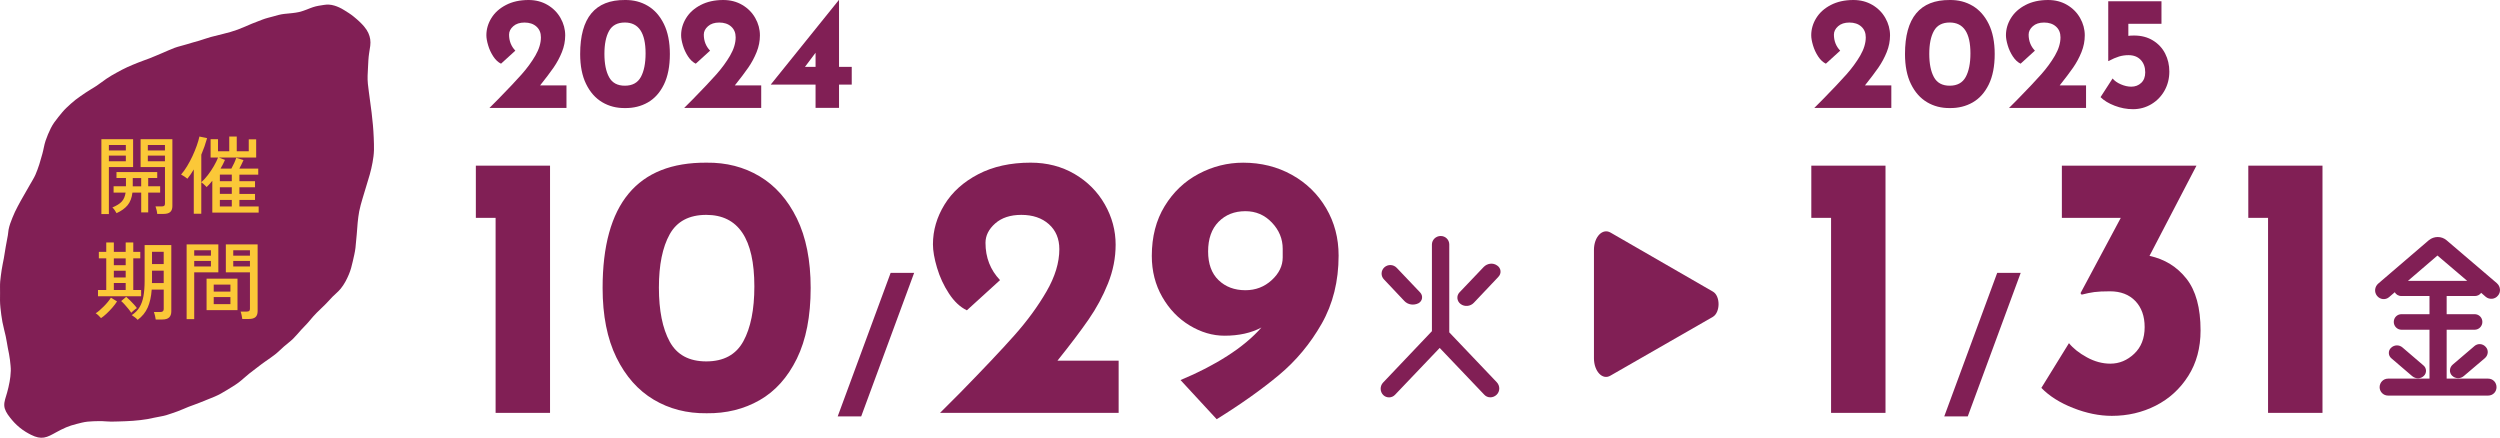 <?xml version="1.0" encoding="UTF-8"?>
<svg id="_レイヤー_2" data-name="レイヤー_2" xmlns="http://www.w3.org/2000/svg" viewBox="0 0 143.386 25.106">
  <defs>
    <style>
      .cls-1 {
        fill: #fbc838;
      }

      .cls-2 {
        fill: #811f55;
      }
    </style>
  </defs>
  <g id="_レイヤー_2-2" data-name="レイヤー_2">
    <g>
      <g>
        <g>
          <path class="cls-2" d="M31.547,9.502v14.178h-3.122v-11.185h-1.133v-2.994h4.255Z"/>
          <path class="cls-2" d="M37.492,22.921c-.898-.535-1.611-1.34-2.139-2.417-.527-1.076-.791-2.406-.791-3.988,0-4.819,1.989-7.214,5.966-7.186,1.126-.014,2.139.246,3.037.781.898.535,1.611,1.34,2.139,2.417.527,1.077.791,2.406.791,3.988,0,1.625-.264,2.976-.791,4.053-.528,1.076-1.24,1.871-2.139,2.384-.898.513-1.911.763-3.037.749-1.126.014-2.139-.246-3.037-.781ZM42.635,19.574c.42-.77.631-1.818.631-3.144,0-2.737-.919-4.106-2.759-4.106-.983,0-1.682.371-2.096,1.112-.414.742-.62,1.761-.62,3.058,0,1.312.207,2.345.62,3.101s1.112,1.133,2.096,1.133c.998,0,1.708-.385,2.128-1.155Z"/>
          <path class="cls-2" d="M49.392,23.883h-1.347l3.037-8.233h1.348l-3.037,8.233Z"/>
          <path class="cls-2" d="M64.159,20.686v2.994h-10.244l1.155-1.155c1.34-1.369,2.377-2.466,3.111-3.293.734-.827,1.348-1.664,1.839-2.513.492-.848.738-1.657.738-2.427,0-.599-.2-1.076-.599-1.433-.399-.356-.927-.535-1.583-.535-.627,0-1.126.164-1.497.492-.371.328-.556.699-.556,1.112,0,.841.278,1.554.834,2.138l-1.903,1.732c-.385-.185-.727-.506-1.026-.962-.299-.456-.527-.948-.684-1.476-.157-.527-.235-.977-.235-1.347,0-.798.221-1.558.663-2.278.441-.72,1.087-1.301,1.935-1.743s1.85-.663,3.005-.663c.941,0,1.782.218,2.523.652.741.435,1.318,1.016,1.732,1.743.414.728.62,1.497.62,2.31,0,.755-.146,1.497-.438,2.224-.292.728-.663,1.416-1.112,2.064-.449.649-1.044,1.437-1.786,2.363h3.507Z"/>
          <path class="cls-2" d="M74.092,10.026c.834.463,1.489,1.101,1.967,1.914.478.813.716,1.718.716,2.716,0,1.468-.324,2.773-.973,3.913-.649,1.141-1.465,2.121-2.448,2.941-.984.82-2.174,1.665-3.571,2.534l-2.075-2.246c.998-.414,1.896-.877,2.695-1.39.798-.513,1.447-1.055,1.946-1.625-.584.314-1.291.471-2.117.471-.684,0-1.351-.196-2-.588s-1.173-.938-1.572-1.636c-.399-.698-.599-1.482-.599-2.353,0-1.098.246-2.049.738-2.854.492-.806,1.14-1.422,1.946-1.85s1.658-.642,2.556-.642c1.026,0,1.957.232,2.791.695ZM69.89,16.067c.399.385.912.578,1.54.578.584,0,1.087-.192,1.508-.578.42-.385.631-.819.631-1.304v-.492c0-.57-.207-1.072-.621-1.507s-.919-.652-1.518-.652c-.627,0-1.141.203-1.54.609-.399.406-.599.973-.599,1.7,0,.713.2,1.262.599,1.646Z"/>
        </g>
        <path class="cls-2" d="M83.122,14.027v5.035l2.724,2.861c.194.206.194.526-.012.721-.206.195-.526.195-.709-.011l-2.552-2.678-2.563,2.689c-.183.195-.492.195-.675.012-.195-.195-.195-.515-.012-.71l2.804-2.952v-4.967c0-.275.229-.492.504-.492.274,0,.492.217.492.492ZM81.359,17.391c-.274.138-.606.092-.812-.126l-1.167-1.236c-.195-.194-.184-.515.022-.698s.515-.172.71.034l1.339,1.408c.183.194.137.492-.092.618ZM85.937,15.881l-1.408,1.487c-.194.206-.526.241-.755.069-.218-.16-.252-.469-.069-.664l1.396-1.465c.206-.206.526-.252.767-.08.229.148.263.458.068.652Z"/>
        <path class="cls-2" d="M143.21,16.247c.206.183.24.503.057.709-.172.217-.492.24-.698.068l-.263-.229c-.08.114-.217.183-.354.183h-1.625v1.041h1.602c.251,0,.446.195.446.446,0,.241-.195.447-.446.447h-1.602v2.804h2.38c.274,0,.48.217.48.492,0,.263-.206.48-.48.48h-5.745c-.263,0-.48-.217-.48-.48,0-.275.217-.492.48-.492h2.38v-2.804h-1.602c-.252,0-.446-.206-.446-.447,0-.251.194-.446.446-.446h1.602v-1.041h-1.614c-.171,0-.309-.092-.377-.218l-.332.286c-.206.172-.515.137-.687-.08-.172-.217-.137-.526.08-.709l2.896-2.483c.297-.24.721-.24,1.007,0l2.896,2.472ZM138.357,21.579l-1.202-1.03c-.183-.149-.194-.435-.023-.595.184-.183.469-.194.664-.023l1.202,1.03c.183.149.194.435.023.595-.183.183-.469.183-.664.022ZM138.106,16.109h3.399l-1.706-1.453-1.693,1.453ZM141.916,19.851c.195-.171.481-.148.652.046.172.183.149.469-.045.641l-1.213,1.03c-.194.172-.492.16-.675-.023-.171-.171-.16-.458.035-.629l1.247-1.064Z"/>
        <path class="cls-2" d="M91.42,20.547v-6.214c0-.75.492-1.257.95-.995l5.871,3.386c.435.245.435,1.188,0,1.449l-5.871,3.369c-.458.279-.95-.245-.95-.995Z"/>
        <g>
          <path class="cls-2" d="M108.142,9.502v14.178h-3.122v-11.185h-1.133v-2.994h4.255Z"/>
          <path class="cls-2" d="M112.858,23.883h-1.347l3.037-8.233h1.348l-3.037,8.233Z"/>
          <path class="cls-2" d="M125.4,15.981c.541.685.812,1.675.812,2.973,0,.998-.235,1.868-.706,2.609-.471.742-1.091,1.308-1.861,1.7-.77.392-1.611.588-2.523.588-.713,0-1.451-.149-2.213-.449-.763-.3-1.372-.685-1.828-1.155l1.583-2.566c.242.299.584.57,1.026.812.442.243.891.364,1.347.364.513,0,.969-.189,1.369-.567.399-.377.599-.887.599-1.529,0-.627-.179-1.126-.535-1.497-.357-.371-.841-.556-1.455-.556-.385,0-.684.015-.898.043-.214.029-.457.079-.727.149l-.064-.085,2.31-4.32h-3.379v-2.994h7.72l-2.694,5.175c.87.186,1.575.621,2.117,1.305Z"/>
          <path class="cls-2" d="M133.205,9.502v14.178h-3.122v-11.185h-1.133v-2.994h4.255Z"/>
        </g>
        <g>
          <path class="cls-2" d="M32.49,4.898v1.291h-4.417l.498-.498c.578-.59,1.025-1.063,1.342-1.42.316-.356.581-.718.793-1.083.212-.366.318-.715.318-1.047,0-.258-.086-.464-.258-.618s-.4-.23-.683-.23c-.271,0-.485.07-.646.212-.16.142-.24.301-.24.479,0,.363.12.67.36.922l-.821.747c-.166-.08-.313-.218-.443-.415-.129-.197-.228-.409-.295-.636-.068-.228-.102-.421-.102-.581,0-.344.095-.672.286-.982.19-.311.469-.561.834-.751S29.816 0,30.314 0c.406,0,.769.094,1.088.281.32.188.569.438.747.752.178.313.268.646.268.996,0,.326-.063.646-.189.959s-.286.61-.479.89c-.194.28-.451.619-.77,1.019h1.512Z"/>
          <path class="cls-2" d="M34.538,5.861c-.388-.23-.695-.578-.922-1.042-.228-.464-.341-1.038-.341-1.72C33.274,1.021,34.132-.012,35.847 0c.485-.006.922.106,1.31.337.387.23.695.578.922,1.042.227.464.341,1.038.341,1.72,0,.701-.114,1.283-.341,1.748-.228.464-.535.807-.922,1.028s-.824.329-1.31.323c-.486.006-.922-.106-1.31-.337ZM36.755,4.418c.181-.332.272-.784.272-1.356,0-1.181-.396-1.771-1.189-1.771-.424,0-.726.16-.904.479-.179.32-.268.759-.268,1.319,0,.565.089,1.011.268,1.337.178.326.479.489.904.489.43,0,.736-.166.917-.498Z"/>
          <path class="cls-2" d="M43.659,4.898v1.291h-4.417l.498-.498c.578-.59,1.025-1.063,1.342-1.42.316-.356.581-.718.793-1.083.212-.366.318-.715.318-1.047,0-.258-.086-.464-.258-.618s-.4-.23-.683-.23c-.271,0-.485.07-.646.212-.16.142-.24.301-.24.479,0,.363.12.67.36.922l-.821.747c-.166-.08-.313-.218-.443-.415-.129-.197-.228-.409-.295-.636-.068-.228-.102-.421-.102-.581,0-.344.095-.672.286-.982.19-.311.469-.561.834-.751S40.984 0,41.482 0c.406,0,.769.094,1.088.281.32.188.569.438.747.752.178.313.268.646.268.996,0,.326-.063.646-.189.959s-.286.61-.479.89c-.194.28-.451.619-.77,1.019h1.512Z"/>
          <path class="cls-2" d="M48.851,3.837v1.014h-.729v1.337h-1.346v-1.337h-2.564v-.009L48.113 0h.009v3.837h.729ZM46.776,3.837v-.812l-.609.812h.609Z"/>
        </g>
        <g>
          <path class="cls-2" d="M108.476,4.898v1.291h-4.417l.498-.498c.578-.59,1.025-1.063,1.342-1.42.316-.356.581-.718.793-1.083.212-.366.318-.715.318-1.047,0-.258-.086-.464-.258-.618s-.4-.23-.683-.23c-.271,0-.485.07-.646.212-.16.142-.24.301-.24.479,0,.363.12.67.36.922l-.821.747c-.166-.08-.313-.218-.443-.415-.129-.197-.228-.409-.295-.636-.068-.228-.102-.421-.102-.581,0-.344.095-.672.286-.982.19-.311.469-.561.834-.751S105.801 0,106.299 0c.406,0,.769.094,1.088.281.32.188.569.438.747.752.178.313.268.646.268.996,0,.326-.063.646-.189.959s-.286.61-.479.89c-.194.28-.451.619-.77,1.019h1.512Z"/>
          <path class="cls-2" d="M110.523,5.861c-.388-.23-.695-.578-.922-1.042-.228-.464-.341-1.038-.341-1.72C109.259,1.021,110.117-.012,111.832 0c.485-.006.922.106,1.31.337.387.23.695.578.922,1.042.227.464.341,1.038.341,1.72,0,.701-.114,1.283-.341,1.748-.228.464-.535.807-.922,1.028s-.824.329-1.31.323c-.486.006-.922-.106-1.31-.337ZM112.741,4.418c.181-.332.272-.784.272-1.356,0-1.181-.396-1.771-1.189-1.771-.424,0-.726.16-.904.479-.179.32-.268.759-.268,1.319,0,.565.089,1.011.268,1.337.178.326.479.489.904.489.43,0,.736-.166.917-.498Z"/>
          <path class="cls-2" d="M119.644,4.898v1.291h-4.417l.498-.498c.578-.59,1.025-1.063,1.342-1.42.316-.356.581-.718.793-1.083.212-.366.318-.715.318-1.047,0-.258-.086-.464-.258-.618s-.4-.23-.683-.23c-.271,0-.485.07-.646.212-.16.142-.24.301-.24.479,0,.363.12.67.36.922l-.821.747c-.166-.08-.313-.218-.443-.415-.129-.197-.228-.409-.295-.636-.068-.228-.102-.421-.102-.581,0-.344.095-.672.286-.982.19-.311.469-.561.834-.751S116.97 0,117.468 0c.406,0,.769.094,1.088.281.32.188.569.438.747.752.178.313.268.646.268.996,0,.326-.063.646-.189.959s-.286.61-.479.89c-.194.28-.451.619-.77,1.019h1.512Z"/>
          <path class="cls-2" d="M123.48,2.32c.307.188.541.438.701.751.16.313.24.658.24,1.033,0,.4-.092.764-.276,1.093-.185.329-.437.588-.756.779-.32.19-.67.286-1.051.286-.357,0-.707-.066-1.051-.198-.345-.132-.615-.296-.812-.493l.691-1.07c.111.135.269.248.475.336.206.089.404.134.595.134.228,0,.418-.072.572-.217s.23-.346.23-.604c0-.295-.086-.533-.258-.715-.172-.181-.406-.272-.701-.272-.19,0-.372.026-.544.078-.172.052-.375.14-.609.263h-.009V.074h3.053v1.292h-1.9v.691c.074-.012.185-.019.332-.019.412,0,.771.094,1.079.282Z"/>
        </g>
      </g>
      <path class="cls-2" d="M19.531,16.568c-.133.163-.305.296-.456.449-.15.152-.287.319-.439.464-.154.147-.311.295-.463.449-.152.154-.295.315-.429.48-.146.18-.316.337-.469.506-.155.171-.299.35-.462.51-.164.161-.352.294-.525.446-.172.151-.331.317-.513.459-.18.14-.37.269-.56.401-.158.11-.311.228-.464.345-.154.119-.31.233-.459.352-.205.163-.395.351-.607.51-.211.157-.441.291-.666.429-.225.137-.452.273-.697.375-.12.05-.121.049-.241.099-.208.086-.421.168-.631.254-.21.086-.427.156-.638.238-.213.082-.417.184-.631.259-.216.076-.43.154-.645.219-.219.066-.448.089-.667.14-.274.064-.546.115-.822.143-.278.029-.555.056-.832.063-.28.007-.559.024-.835.024-.232-0-.459-.034-.677-.03-.235.005-.462.009-.675.031-.235.024-.44.085-.628.131-.231.057-.432.122-.608.197-.217.093-.401.19-.567.281-.252.138-.466.266-.704.304-.217.034-.447-.009-.739-.157-.186-.094-.407-.216-.651-.414-.247-.2-.412-.396-.544-.561-.207-.258-.326-.472-.341-.693-.017-.244.088-.483.164-.762.05-.181.1-.383.141-.614.033-.185.061-.392.068-.625.005-.191-.024-.4-.048-.631-.023-.218-.075-.442-.121-.679-.043-.219-.072-.45-.124-.682-.06-.268-.134-.536-.187-.81-.053-.271-.083-.547-.114-.824-.03-.274-.028-.55-.022-.829.005-.221-.012-.446.008-.672.019-.221.055-.443.085-.667.029-.221.087-.438.124-.66.036-.221.069-.444.109-.665s.081-.441.122-.66c.029-.156.011-.159.04-.315.045-.24.132-.466.222-.689.09-.224.191-.443.306-.655.116-.213.229-.427.352-.633.115-.193.229-.392.339-.593.11-.2.24-.391.329-.6.079-.186.152-.383.216-.583.063-.197.116-.399.173-.595.071-.247.103-.51.186-.756s.186-.486.299-.717c.114-.231.269-.439.433-.641.149-.183.293-.369.464-.53.171-.161.344-.322.529-.466.185-.144.383-.272.576-.406.194-.134.402-.244.596-.373.203-.135.394-.284.59-.42.189-.131.39-.243.59-.353.201-.111.403-.22.611-.315.209-.096.422-.18.634-.266.213-.086.432-.158.644-.24.258-.1.51-.214.762-.318.227-.094.447-.201.671-.283.232-.085.473-.131.699-.204.238-.076.472-.137.698-.202.242-.069.467-.161.69-.218.248-.063.482-.125.7-.176.29-.068.569-.15.838-.248.279-.102.542-.227.807-.337.204-.084.408-.159.606-.235.205-.079.417-.126.62-.182.21-.059.416-.122.629-.144.324-.034.606-.051.847-.107.324-.075.573-.204.802-.279.225-.075.431-.098.624-.129.202-.033.39-.028.615.041.169.052.352.13.565.265.156.099.34.206.531.362.258.209.453.395.597.566.224.265.314.499.352.728.042.255-.014.504-.062.807-.039.246-.052.53-.067.877-.011.254-.039.546-.004.883.031.298.078.612.12.939.03.23.065.467.094.711.027.233.054.47.075.712.021.236.036.475.046.716.009.238.02.477.014.718-.006.24-.038.473-.081.707-.043.231-.094.463-.16.694-.065.225-.131.453-.205.683-.074.233-.146.472-.215.713-.068.238-.14.476-.186.72-.04.211-.065.428-.088.649-.022.212-.034.43-.052.654-.021.26-.044.524-.074.786-.03.262-.097.517-.153.771-.057.258-.122.51-.224.75-.116.274-.255.558-.479.835"/>
      <g>
        <path class="cls-1" d="M5.815,12.275v-4.292h1.819v1.599h-1.389v2.694h-.43ZM6.245,8.628h.973v-.313h-.973v.313ZM6.245,9.248h.973v-.323h-.973v.323ZM6.685,12.226c-.033-.059-.07-.118-.112-.179-.042-.06-.085-.11-.127-.149.238-.098.416-.208.533-.333.117-.124.192-.296.225-.518h-.689v-.362h.709v-.474h-.543v-.342h2.337v.342h-.518v.474h.685v.362h-.685v1.134h-.401v-1.134h-.503c-.036.303-.129.544-.279.724s-.36.331-.631.455ZM7.614,10.686h.484v-.474h-.484v.474ZM9.017,12.27c-.003-.062-.016-.138-.037-.228-.021-.089-.042-.157-.061-.203h.357c.065,0,.112-.012.142-.034.029-.023.044-.065.044-.127v-2.097h-1.398v-1.599h1.823v3.838c0,.15-.04.262-.12.337-.08.075-.209.112-.389.112h-.362ZM8.479,8.628h.982v-.313h-.982v.313ZM8.479,9.248h.982v-.323h-.982v.323Z"/>
        <path class="cls-1" d="M11.114,12.26v-2.542c-.059.098-.118.192-.178.281-.061.09-.123.174-.188.252-.049-.042-.107-.085-.176-.13-.068-.044-.13-.081-.186-.11.118-.133.232-.293.345-.479.112-.186.216-.38.311-.584.094-.204.176-.403.245-.599.068-.196.119-.368.151-.518l.44.093c-.091.326-.202.642-.333.948v1.579c.127-.111.253-.249.379-.413s.24-.335.342-.513.183-.341.242-.491h-.43v-1.051h.425v.694h.645v-.846h.43v.846h.689v-.685h.425v1.042h-2.141l.352.137c-.033.078-.071.16-.115.245-.044.084-.09.169-.139.254h.621c.055-.098.11-.206.164-.325.054-.119.092-.217.115-.295l.416.132c-.029.065-.065.143-.107.232-.042.089-.086.175-.132.256h1.085v.347h-1.08v.376h.895v.347h-.895v.381h.895v.347h-.895v.372h1.104v.352h-2.659v-1.824c-.056.072-.111.138-.167.198-.055.06-.109.115-.161.164-.017-.023-.043-.052-.081-.088-.038-.036-.077-.072-.118-.108-.041-.036-.076-.062-.105-.078v1.804h-.43ZM12.61,10.392h.685v-.376h-.685v.376ZM12.61,11.121h.685v-.381h-.685v.381ZM12.61,11.84h.685v-.372h-.685v.372Z"/>
        <path class="cls-1" d="M5.795,18.246c-.033-.039-.082-.09-.146-.152-.065-.062-.119-.104-.162-.127.062-.036.134-.089.215-.159.082-.07.165-.148.251-.235s.166-.173.237-.262c.072-.088.129-.167.171-.239l.352.215c-.072.114-.162.234-.271.359-.109.125-.221.241-.335.347-.114.106-.218.19-.313.252ZM5.62,16.994v-.362h.474v-1.814h-.425v-.372h.425v-.538h.435v.538h.68v-.538h.435v.538h.401v.372h-.401v1.814h.45v.362h-2.474ZM6.529,15.21h.68v-.391h-.68v.391ZM6.529,15.914h.68v-.386h-.68v.386ZM6.529,16.633h.68v-.401h-.68v.401ZM7.526,17.938c-.042-.068-.098-.144-.166-.228-.068-.083-.139-.165-.21-.244-.071-.08-.138-.146-.2-.198l.289-.244c.059.049.127.112.205.19s.155.158.23.24c.075.082.133.153.176.215-.023.013-.056.037-.1.071-.044.035-.087.07-.129.108-.042.038-.074.067-.093.09ZM7.893,18.343c-.036-.042-.086-.089-.151-.139-.065-.051-.127-.094-.186-.13.192-.127.342-.278.448-.455.105-.176.181-.388.225-.635.044-.248.066-.54.066-.875v-2.053h1.53v3.804c0,.15-.041.265-.122.345-.082.08-.213.12-.396.12h-.376c-.007-.065-.021-.14-.042-.225-.021-.084-.042-.153-.061-.205h.372c.127,0,.19-.057.19-.171v-1.114h-.689c-.029.404-.106.746-.229,1.026-.124.28-.316.517-.577.709ZM8.714,16.237h.675v-.714h-.67v.586c0,.023-0.0.044-.002.063-.001.02-.002.041-.002.064ZM8.719,15.146h.67v-.704h-.67v.704Z"/>
        <path class="cls-1" d="M10.704,18.304v-4.288h1.819v1.604h-1.384v2.684h-.435ZM11.139,14.662h.959v-.308h-.959v.308ZM11.139,15.283h.959v-.318h-.959v.318ZM11.848,17.786v-1.804h1.774v1.804h-1.774ZM12.258,16.725h.958v-.401h-.958v.401ZM12.258,17.444h.958v-.406h-.958v.406ZM13.896,18.295c-.006-.062-.02-.137-.039-.225-.02-.088-.039-.155-.059-.2h.352c.068,0,.116-.012.144-.037s.042-.066.042-.125v-2.087h-1.383v-1.604h1.823v3.833c0,.15-.04.261-.12.335-.08.073-.209.11-.389.11h-.372ZM13.378,14.662h.958v-.308h-.958v.308ZM13.378,15.283h.958v-.318h-.958v.318Z"/>
      </g>
    </g>
  </g>
</svg>